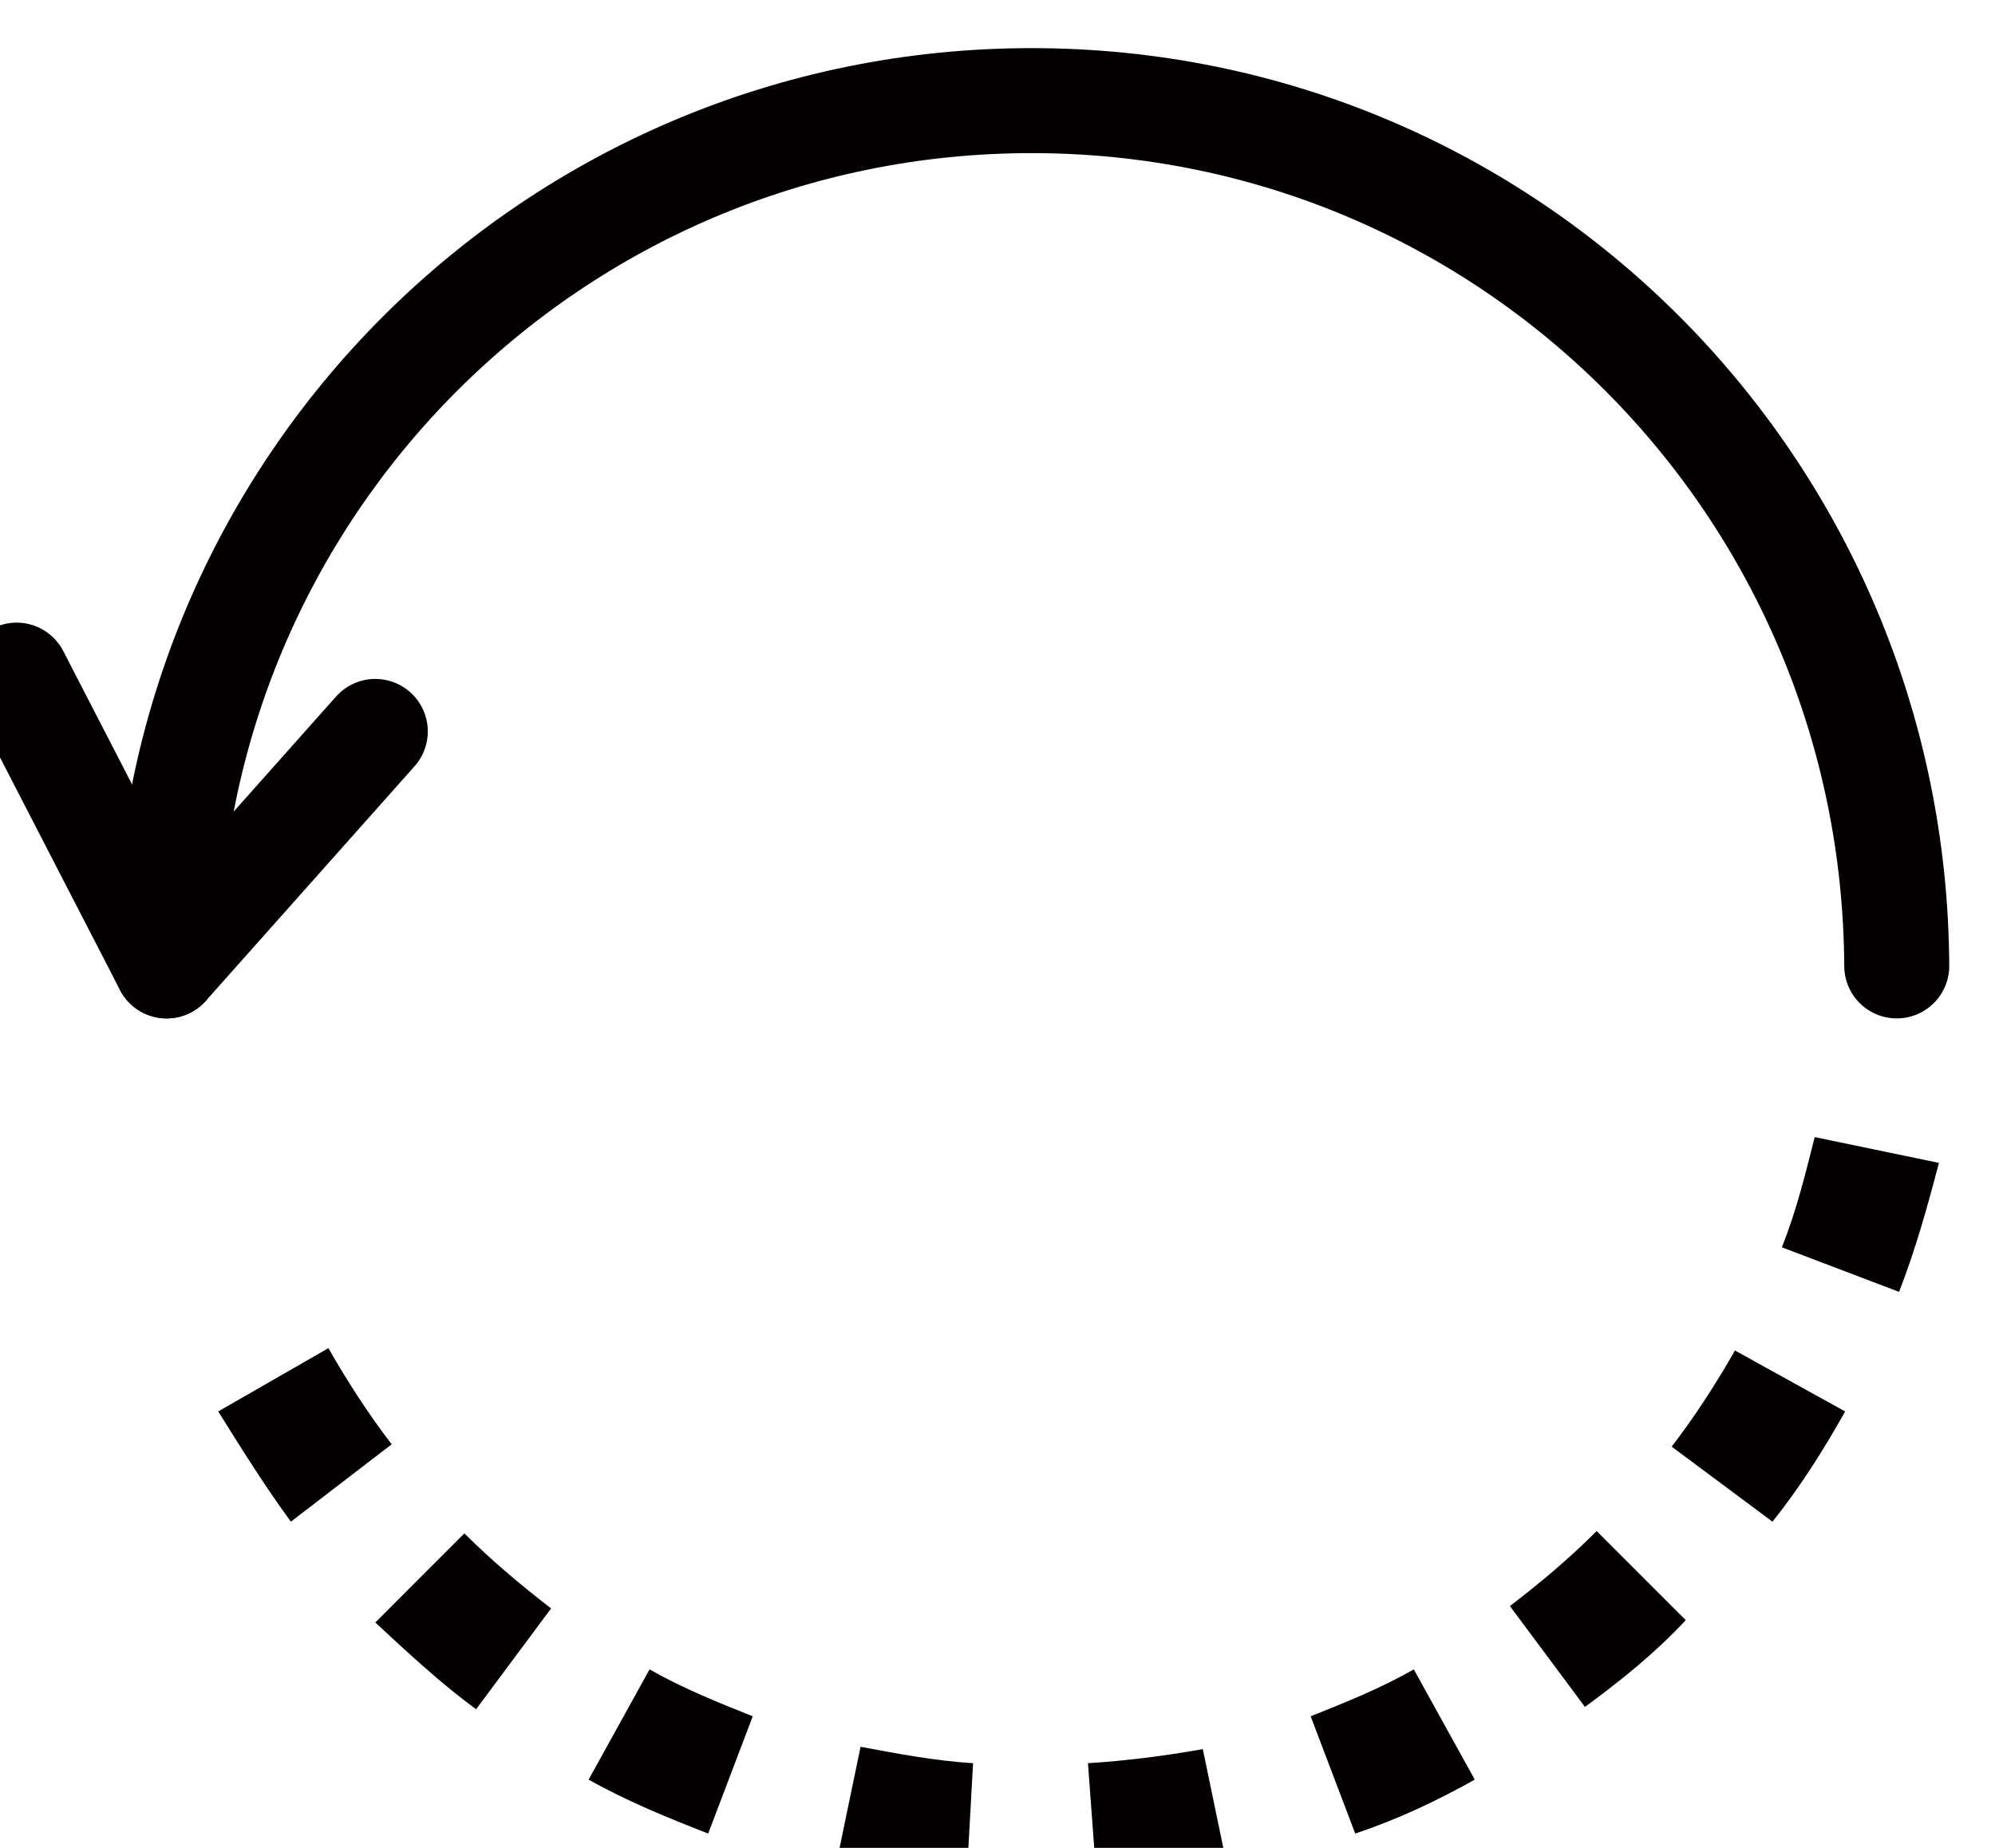 <svg xmlns="http://www.w3.org/2000/svg" width="95" height="88" viewBox="0 0 95 88" fill="none">
  <g clip-path="url(#clip0_1119_321)">
    <path d="M7.935 46C7.935 23.218 26.355 4.792 49.128 4.792C71.901 4.792 90.209 23.218 90.321 46" stroke="#040000" stroke-width="5" stroke-linecap="round" stroke-linejoin="round"/>
    <path d="M46.002 90C43.881 89.888 41.872 89.553 39.751 89.107L40.979 83.188C42.765 83.523 44.551 83.858 46.337 83.97L46.002 90Z" fill="#040000"/>
    <path d="M52.254 90L51.807 83.969C53.593 83.858 55.38 83.634 57.277 83.299L58.505 89.218C56.496 89.553 54.375 89.888 52.254 90Z" fill="#040000"/>
    <path d="M33.723 87.32C31.713 86.538 29.816 85.756 28.029 84.751L30.932 79.502C32.495 80.396 34.169 81.066 35.844 81.736L33.723 87.32Z" fill="#040000"/>
    <path d="M64.534 87.32L62.413 81.736C64.087 81.066 65.761 80.396 67.324 79.502L70.227 84.751C68.441 85.756 66.543 86.65 64.534 87.32Z" fill="#040000"/>
    <path d="M22.671 81.401C20.997 80.173 19.434 78.721 17.871 77.269L22.113 73.025C23.341 74.254 24.792 75.482 26.243 76.599L22.671 81.401Z" fill="#040000"/>
    <path d="M75.474 81.289L71.901 76.487C73.353 75.37 74.692 74.254 76.032 72.914L80.274 77.157C78.823 78.721 77.148 80.061 75.474 81.289Z" fill="#040000"/>
    <path d="M13.852 72.467C12.624 70.792 11.508 69.005 10.391 67.218L15.638 64.203C16.531 65.767 17.536 67.33 18.652 68.782L13.852 72.467Z" fill="#040000"/>
    <path d="M84.404 72.467L79.604 68.894C80.72 67.442 81.725 65.878 82.618 64.315L87.865 67.219C86.86 69.005 85.744 70.792 84.404 72.467Z" fill="#040000"/>
    <path d="M90.432 61.523L84.851 59.401C85.521 57.726 85.967 55.939 86.414 54.152L92.33 55.381C91.772 57.503 91.214 59.513 90.432 61.523Z" fill="#040000"/>
    <path d="M0.791 32.152L7.935 46L17.871 34.833" stroke="#040000" stroke-width="5" stroke-linecap="round" stroke-linejoin="round"/>
  </g>
  <defs>
    <clipPath id="clip0_1119_321">
      <rect width="95" height="88" fill="white"/>
    </clipPath>
  </defs>
</svg>